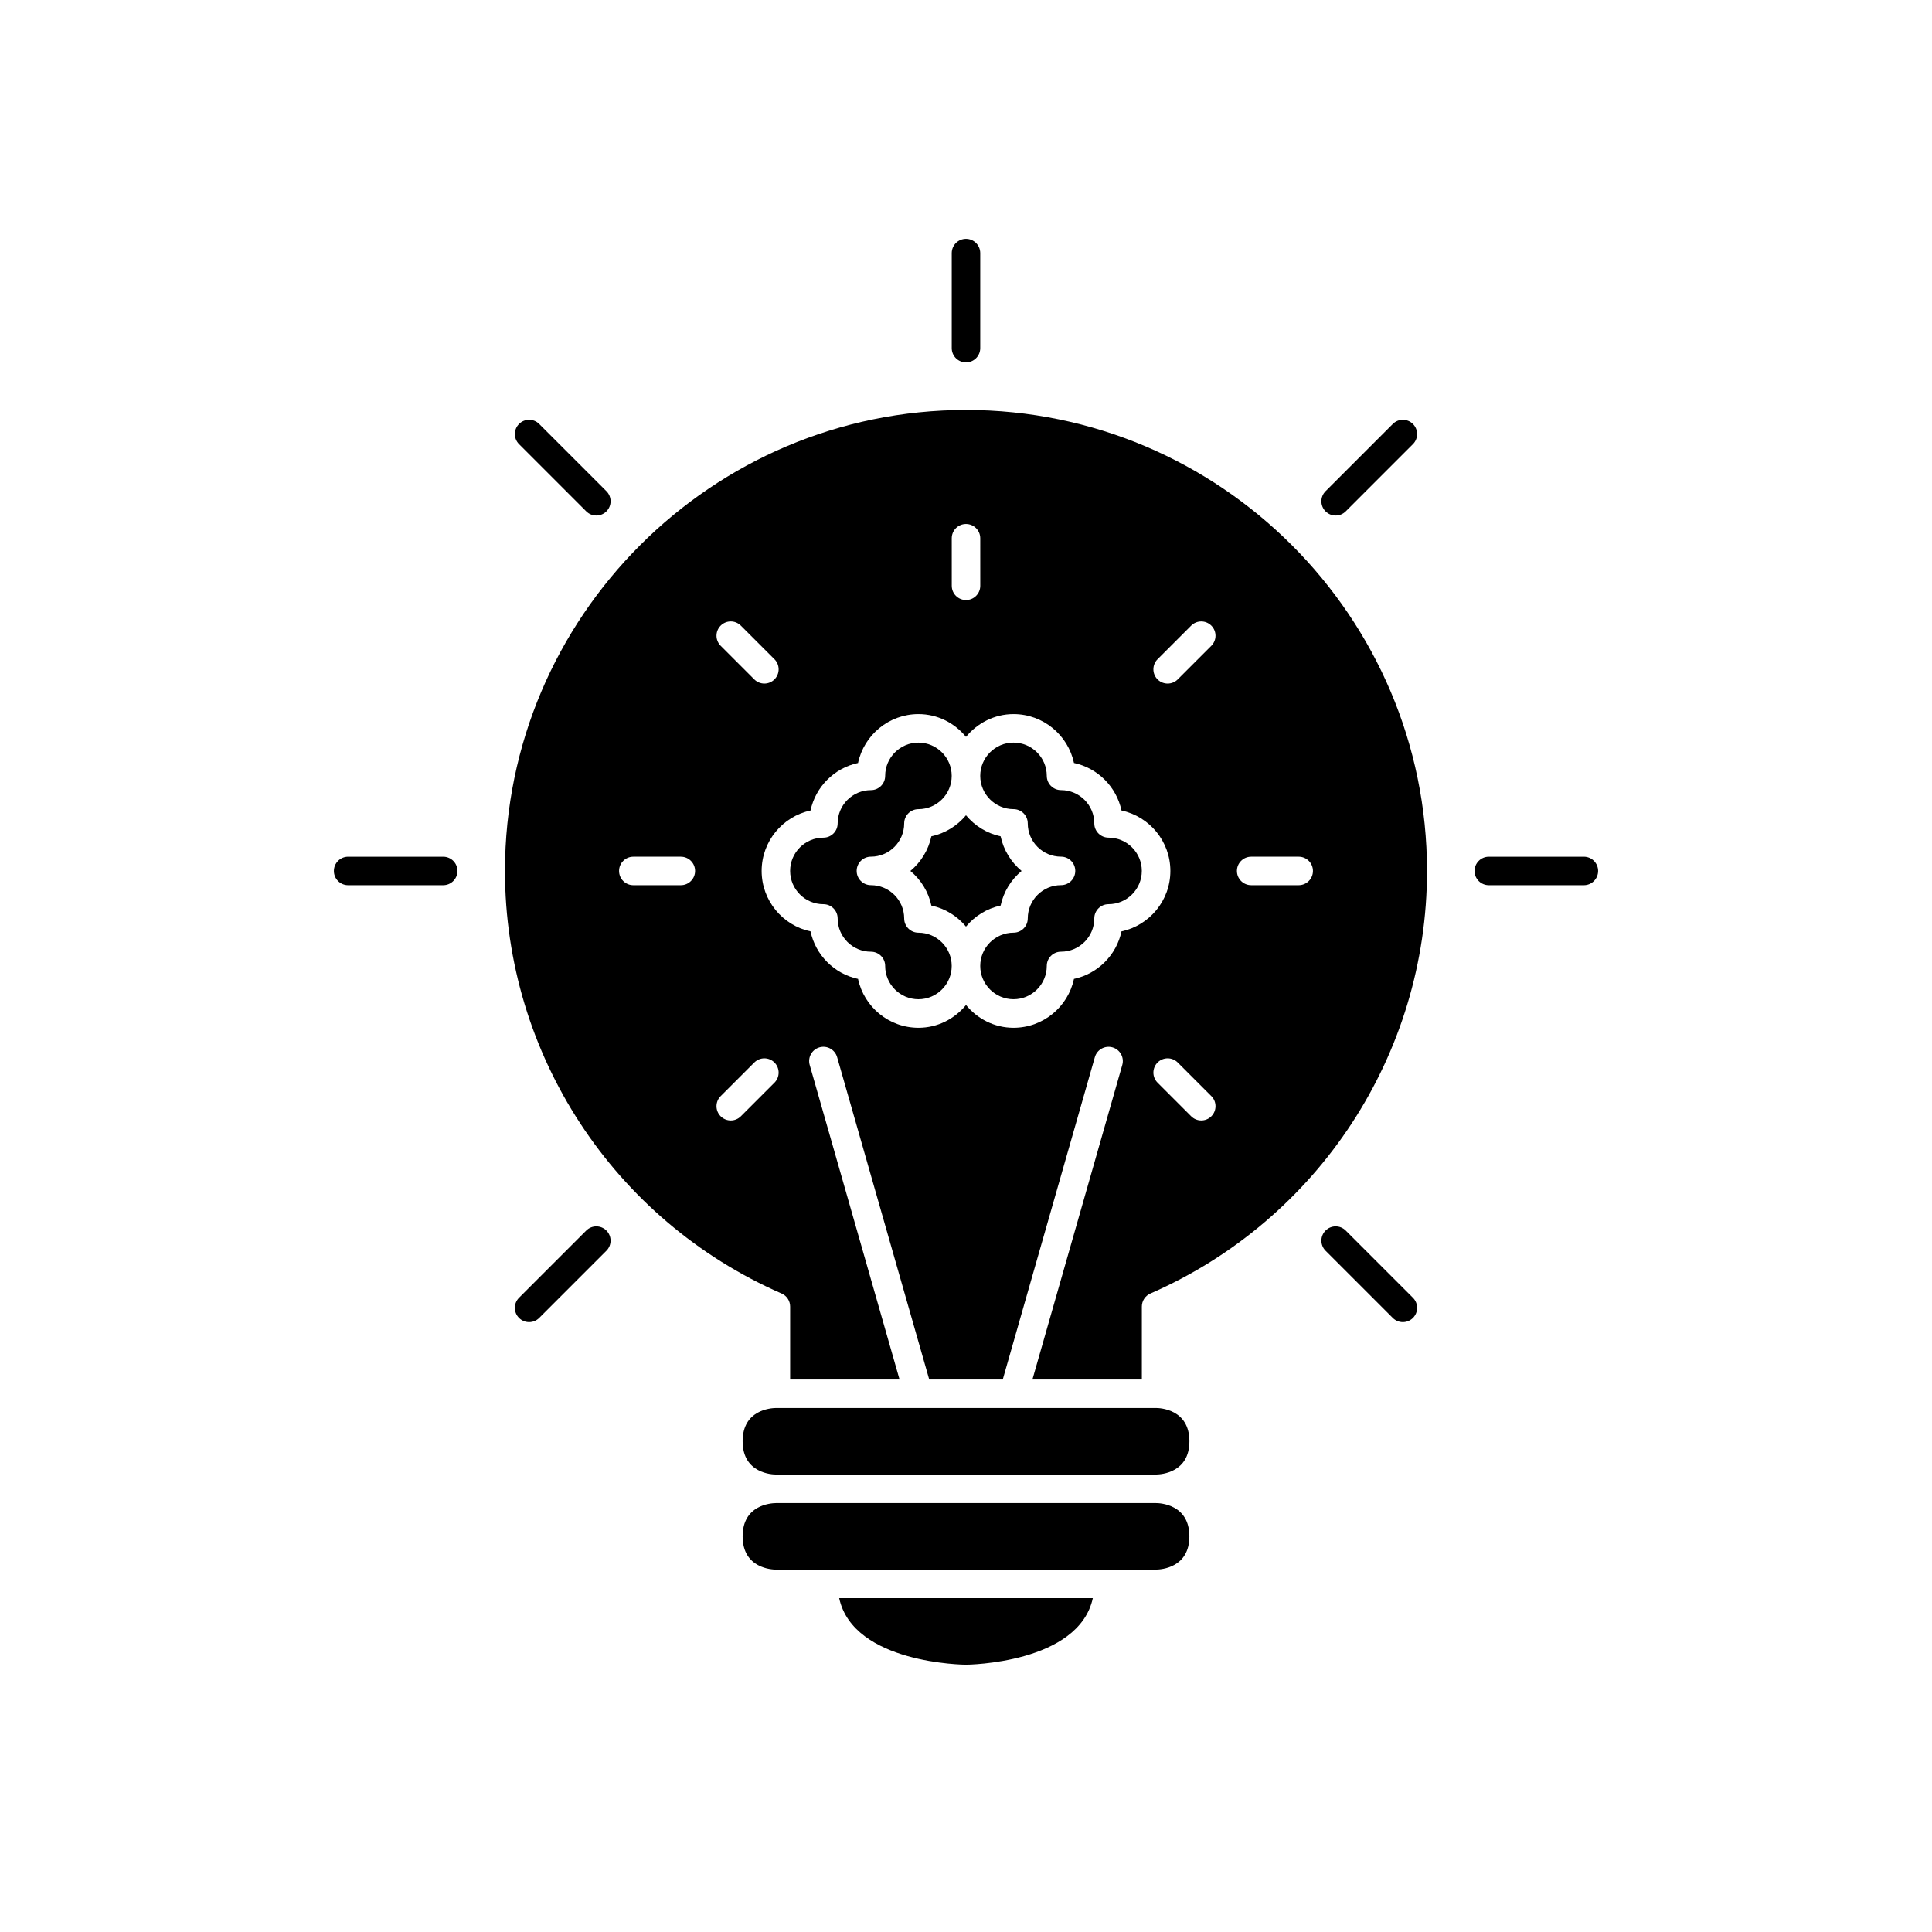 <?xml version="1.0" encoding="UTF-8"?>
<!-- Uploaded to: ICON Repo, www.iconrepo.com, Generator: ICON Repo Mixer Tools -->
<svg fill="#000000" width="800px" height="800px" version="1.1" viewBox="144 144 512 512" xmlns="http://www.w3.org/2000/svg">
 <g>
  <path d="m396.22 211.07v25.191c0 2.086 1.691 3.777 3.777 3.777 2.086 0 3.777-1.691 3.777-3.777v-25.191c0-2.086-1.691-3.777-3.777-3.777-2.082 0-3.777 1.691-3.777 3.777z"/>
  <path d="m236.26 378.59h25.191c2.086 0 3.777-1.691 3.777-3.777 0-2.086-1.691-3.777-3.777-3.777h-25.191c-2.086 0-3.777 1.691-3.777 3.777-0.004 2.086 1.691 3.777 3.777 3.777z"/>
  <path d="m538.55 378.59h25.191c2.086 0 3.777-1.691 3.777-3.777 0-2.086-1.691-3.777-3.777-3.777h-25.191c-2.086 0-3.777 1.691-3.777 3.777-0.004 2.086 1.691 3.777 3.777 3.777z"/>
  <path d="m497.96 280.62c0.965 0 1.934-0.367 2.672-1.105l17.812-17.812c1.477-1.477 1.477-3.867 0-5.344-1.477-1.477-3.867-1.477-5.344 0l-17.812 17.812c-1.477 1.477-1.477 3.867 0 5.344 0.738 0.734 1.707 1.105 2.672 1.105z"/>
  <path d="m281.55 261.7 17.812 17.812c0.738 0.738 1.703 1.105 2.672 1.105 0.965 0 1.934-0.367 2.672-1.105 1.477-1.477 1.477-3.867 0-5.344l-17.812-17.812c-1.477-1.477-3.867-1.477-5.344 0-1.477 1.477-1.477 3.867 0 5.344z"/>
  <path d="m495.29 470.11c-1.477 1.477-1.477 3.867 0 5.344l17.812 17.812c0.738 0.738 1.703 1.105 2.672 1.105 0.965 0 1.934-0.367 2.672-1.105 1.477-1.477 1.477-3.867 0-5.344l-17.812-17.812c-1.477-1.477-3.867-1.477-5.344 0z"/>
  <path d="m299.36 470.11-17.812 17.812c-1.477 1.477-1.477 3.867 0 5.344 0.738 0.738 1.703 1.105 2.672 1.105 0.965 0 1.934-0.367 2.672-1.105l17.812-17.812c1.477-1.477 1.477-3.867 0-5.344-1.477-1.477-3.867-1.477-5.344 0z"/>
  <path d="m362.21 383.62c2.086 0 3.777 1.691 3.777 3.777 0 4.859 3.957 8.816 8.816 8.816 2.086 0 3.777 1.691 3.777 3.777 0 4.859 3.957 8.816 8.816 8.816 4.859 0 8.816-3.957 8.816-8.816s-3.957-8.816-8.816-8.816c-2.086 0-3.777-1.691-3.777-3.777 0-4.859-3.957-8.816-8.816-8.816-2.086 0-3.777-1.691-3.777-3.777 0-2.086 1.691-3.777 3.777-3.777 4.859 0 8.816-3.957 8.816-8.816 0-2.086 1.691-3.777 3.777-3.777 4.859 0 8.816-3.957 8.816-8.816s-3.957-8.816-8.816-8.816c-4.859 0-8.816 3.957-8.816 8.816 0 2.086-1.691 3.777-3.777 3.777-4.859 0-8.816 3.957-8.816 8.816 0 2.086-1.691 3.777-3.777 3.777-4.859 0-8.816 3.957-8.816 8.816s3.957 8.816 8.816 8.816z"/>
  <path d="m351.13 486.79c1.379 0.602 2.266 1.961 2.266 3.461v19.328h28.996l-23.812-83.352c-0.574-2.008 0.59-4.098 2.594-4.672 1.996-0.574 4.098 0.586 4.672 2.594l24.41 85.43h19.488l24.406-85.426c0.574-2.012 2.672-3.164 4.672-2.594 2.008 0.574 3.168 2.664 2.594 4.672l-23.812 83.348h29v-19.324c0-1.5 0.887-2.859 2.266-3.461 44.531-19.465 73.305-63.422 73.305-111.98 0-67.367-54.805-122.17-122.17-122.17-67.367-0.004-122.18 54.805-122.18 122.17 0 48.562 28.773 92.52 73.305 111.98zm113.89-46.965c-0.738 0.738-1.703 1.105-2.672 1.105-0.965 0-1.934-0.367-2.672-1.105l-8.906-8.906c-1.477-1.477-1.477-3.867 0-5.344 1.477-1.477 3.867-1.477 5.344 0l8.906 8.906c1.473 1.477 1.473 3.867 0 5.344zm10.555-68.793h12.594c2.086 0 3.777 1.691 3.777 3.777 0 2.086-1.691 3.777-3.777 3.777h-12.594c-2.086 0-3.777-1.691-3.777-3.777 0-2.086 1.691-3.777 3.777-3.777zm-24.809-52.332 8.906-8.906c1.477-1.477 3.867-1.477 5.344 0 1.477 1.477 1.477 3.867 0 5.344l-8.906 8.906c-0.738 0.738-1.703 1.105-2.672 1.105-0.965 0-1.934-0.367-2.672-1.105-1.473-1.477-1.473-3.867 0-5.344zm-54.543-32.059c0-2.086 1.691-3.777 3.777-3.777 2.086 0 3.777 1.691 3.777 3.777l0.004 12.598c0 2.086-1.691 3.777-3.777 3.777s-3.777-1.691-3.777-3.777zm-37.426 72.152c1.34-6.289 6.305-11.254 12.594-12.594 1.578-7.394 8.16-12.957 16.016-12.957 5.09 0 9.59 2.383 12.594 6.039 3.008-3.652 7.508-6.039 12.598-6.039 7.856 0 14.438 5.562 16.016 12.953 6.289 1.34 11.254 6.305 12.594 12.594 7.394 1.582 12.953 8.16 12.953 16.02 0 7.856-5.562 14.438-12.953 16.016-1.34 6.289-6.305 11.254-12.594 12.594-1.578 7.391-8.16 12.953-16.016 12.953-5.09 0-9.59-2.383-12.594-6.039-3.008 3.656-7.504 6.039-12.598 6.039-7.856 0-14.438-5.562-16.016-12.953-6.289-1.34-11.254-6.305-12.594-12.594-7.391-1.578-12.953-8.16-12.953-16.016 0-7.859 5.562-14.438 12.953-16.016zm-23.809-49c1.477-1.477 3.867-1.477 5.344 0l8.906 8.906c1.477 1.477 1.477 3.867 0 5.344-0.738 0.738-1.703 1.105-2.672 1.105-0.965 0-1.934-0.367-2.672-1.105l-8.906-8.906c-1.477-1.477-1.477-3.867 0-5.344zm0 124.69 8.906-8.906c1.477-1.477 3.867-1.477 5.344 0 1.477 1.477 1.477 3.867 0 5.344l-8.906 8.906c-0.738 0.738-1.703 1.105-2.672 1.105-0.965 0-1.934-0.367-2.672-1.105-1.477-1.477-1.477-3.867 0-5.344zm-26.93-59.672c0-2.086 1.691-3.777 3.777-3.777h12.594c2.086 0 3.777 1.691 3.777 3.777 0 2.086-1.691 3.777-3.777 3.777h-12.594c-2.086 0-3.777-1.691-3.777-3.777z"/>
  <path d="m385.26 374.81c2.777 2.309 4.781 5.519 5.562 9.176 3.66 0.781 6.863 2.793 9.176 5.574 2.309-2.781 5.516-4.797 9.176-5.578 0.777-3.656 2.785-6.863 5.562-9.172-2.777-2.309-4.781-5.519-5.562-9.176-3.66-0.781-6.867-2.793-9.176-5.578-2.309 2.781-5.516 4.797-9.176 5.578-0.781 3.656-2.785 6.867-5.562 9.176z"/>
  <path d="m412.59 358.43c2.086 0 3.777 1.691 3.777 3.777 0 4.859 3.957 8.816 8.816 8.816 2.086 0 3.777 1.691 3.777 3.777 0 2.086-1.691 3.777-3.777 3.777-4.859 0-8.816 3.957-8.816 8.816 0 2.086-1.691 3.777-3.777 3.777-4.859 0-8.816 3.957-8.816 8.816 0 4.859 3.957 8.816 8.816 8.816s8.816-3.957 8.816-8.816c0-2.086 1.691-3.777 3.777-3.777 4.859 0 8.816-3.957 8.816-8.816 0-2.086 1.691-3.777 3.777-3.777 4.859 0 8.816-3.957 8.816-8.816 0-4.859-3.957-8.816-8.816-8.816-2.086 0-3.777-1.691-3.777-3.777 0-4.859-3.957-8.816-8.816-8.816-2.086 0-3.777-1.691-3.777-3.777 0-4.859-3.957-8.816-8.816-8.816s-8.816 3.957-8.816 8.816c0 4.863 3.957 8.816 8.816 8.816z"/>
  <path d="m366.39 567.52c3.75 17.41 33.281 17.633 33.613 17.633 0.328 0 29.852-0.277 33.609-17.633z"/>
  <path d="m450.38 517.13h-100.76c-1.453 0.02-8.816 0.543-8.816 8.816 0 8.566 7.914 8.816 8.816 8.816h100.77c1.453-0.02 8.816-0.543 8.816-8.816-0.004-8.566-7.918-8.816-8.82-8.816z"/>
  <path d="m450.38 559.96c1.453-0.02 8.816-0.543 8.816-8.816 0-8.566-7.914-8.816-8.816-8.816h-100.76c-1.453 0.02-8.816 0.543-8.816 8.816 0 8.566 7.914 8.816 8.816 8.816z"/>
 </g>
</svg>